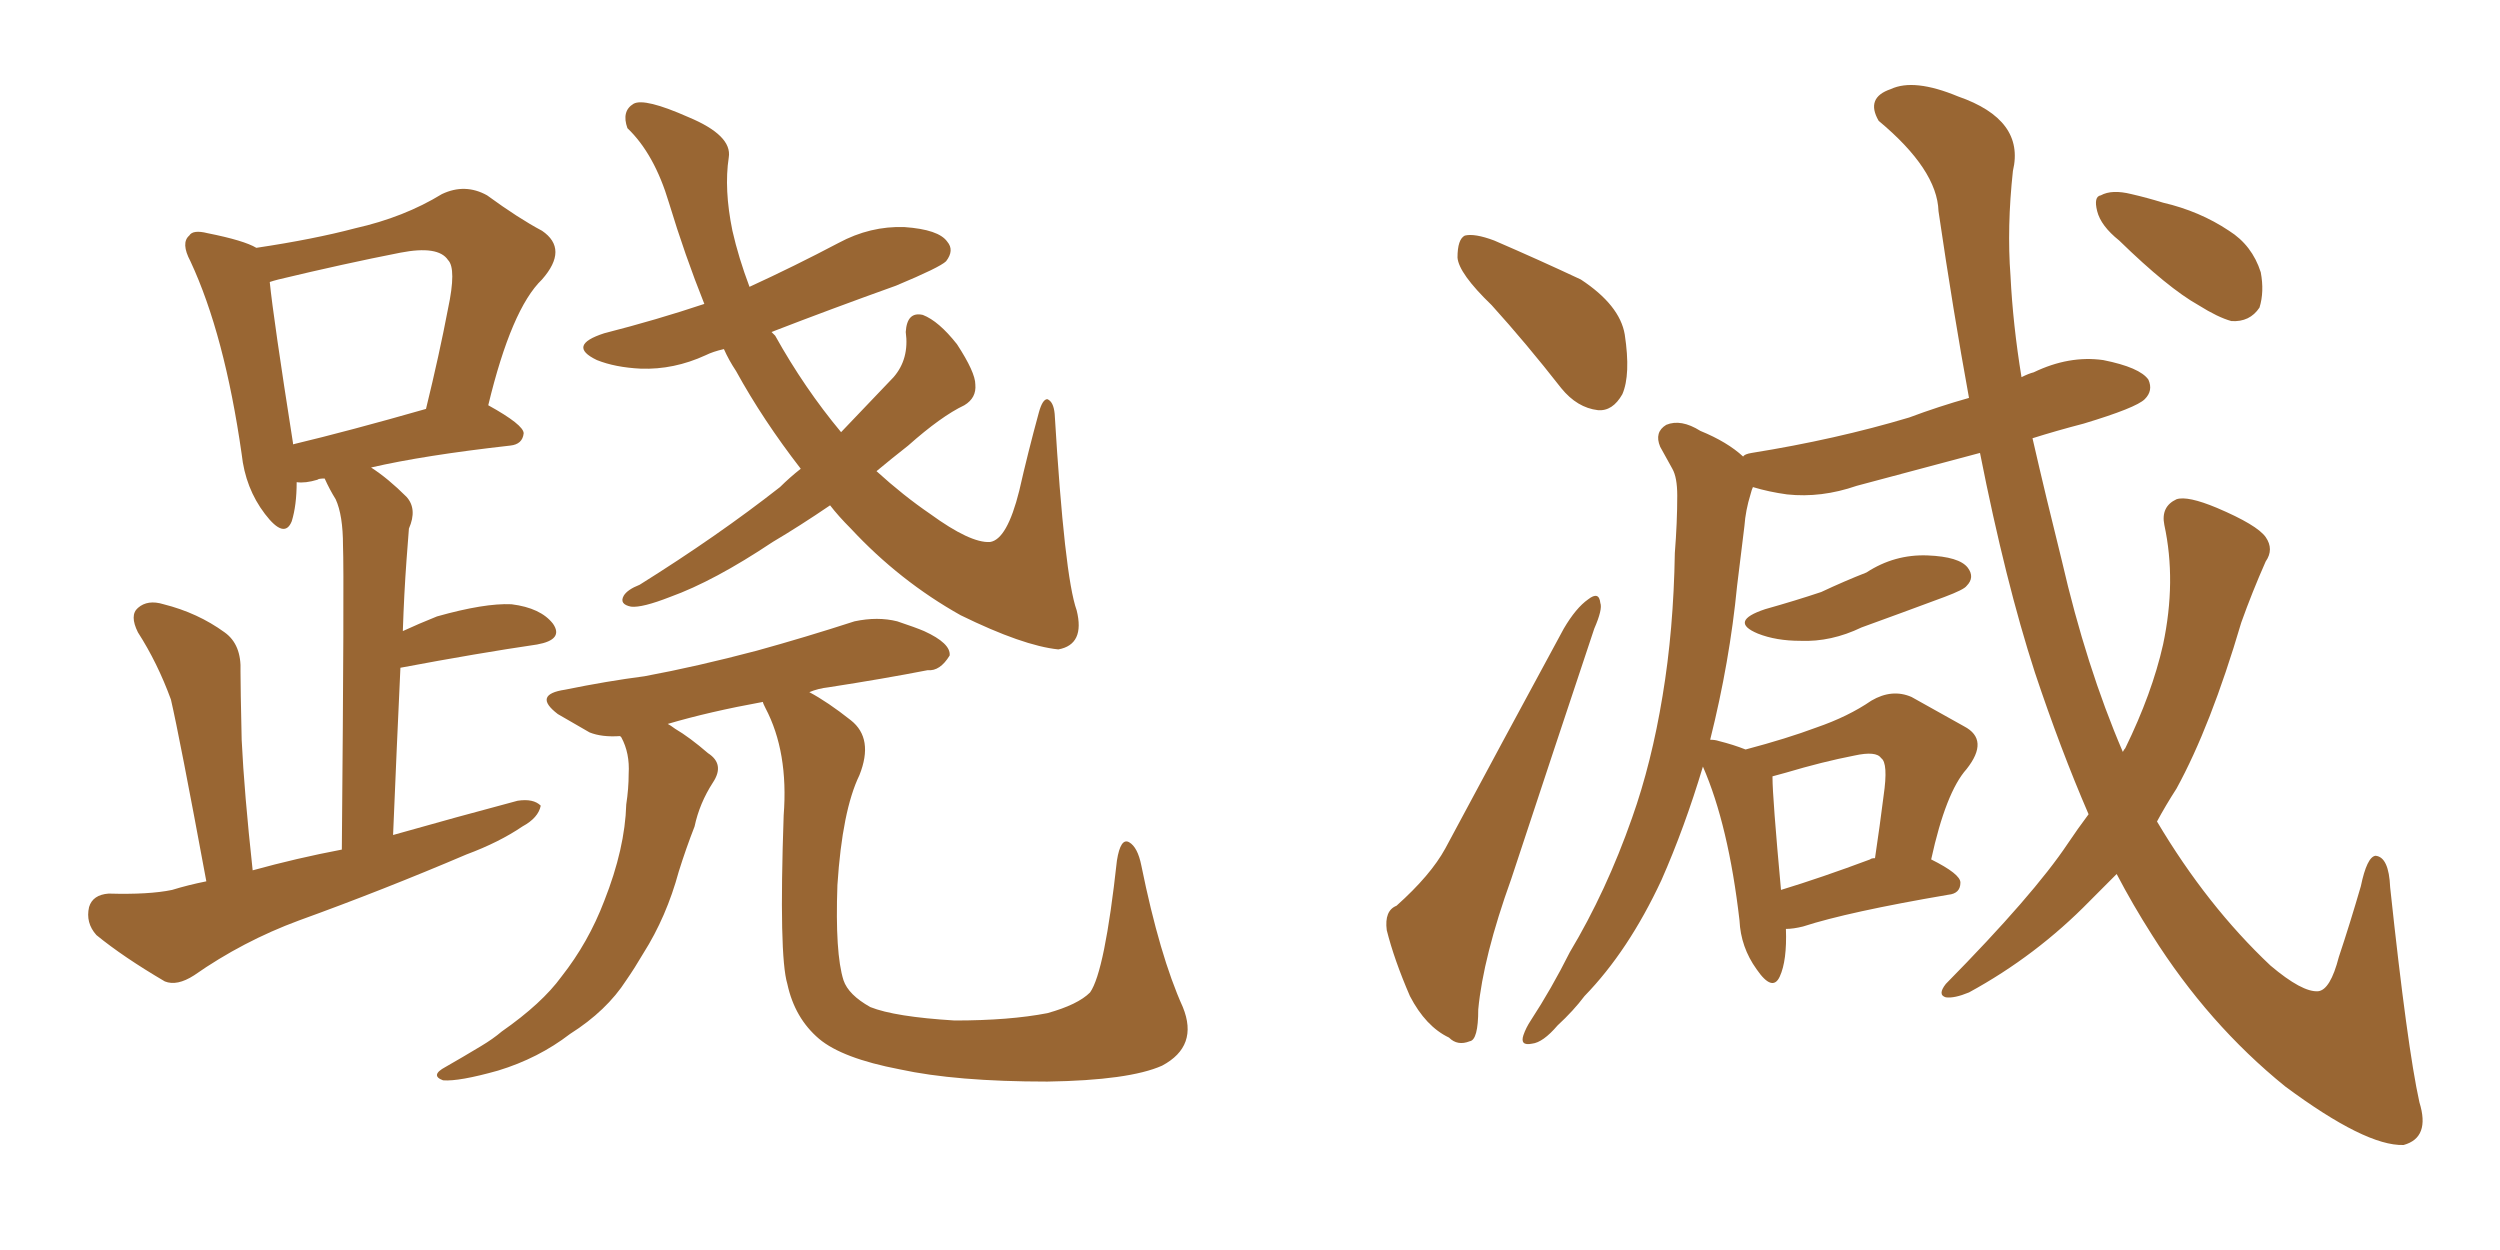 <svg xmlns="http://www.w3.org/2000/svg" xmlns:xlink="http://www.w3.org/1999/xlink" width="300" height="150"><path fill="#996633" padding="10" d="M24.76 105.76L24.76 105.76Q21.53 88.33 20.51 83.94L20.51 83.94Q18.90 79.54 16.55 75.88L16.55 75.88Q15.53 73.83 16.55 72.95L16.55 72.95Q17.72 71.92 19.63 72.51L19.63 72.51Q23.73 73.54 26.95 75.88L26.95 75.88Q29.00 77.34 28.86 80.57L28.86 80.57Q28.86 82.47 29.00 88.77L29.00 88.77Q29.30 95.07 30.32 104.44L30.32 104.44Q35.60 102.98 41.02 101.95L41.02 101.95Q41.31 69.14 41.16 65.48L41.16 65.48Q41.16 61.82 40.28 59.91L40.28 59.91Q39.55 58.74 38.96 57.42L38.96 57.42Q38.23 57.42 38.09 57.57L38.09 57.57Q36.62 58.01 35.60 57.86L35.60 57.86Q35.60 60.64 35.01 62.55L35.01 62.55Q34.13 64.75 31.79 61.67L31.79 61.67Q29.44 58.59 29.00 54.49L29.00 54.49Q26.95 40.14 22.85 31.35L22.85 31.35Q21.68 29.15 22.71 28.27L22.71 28.27Q23.14 27.54 24.90 27.98L24.90 27.98Q29.30 28.86 30.76 29.74L30.76 29.74Q37.65 28.71 42.63 27.39L42.63 27.39Q48.49 26.07 53.03 23.29L53.03 23.29Q55.81 21.97 58.45 23.44L58.45 23.44Q62.26 26.22 65.04 27.69L65.04 27.69Q68.26 29.88 65.04 33.54L65.04 33.54Q61.38 37.06 58.59 48.63L58.59 48.63Q62.84 50.98 62.84 52.00L62.84 52.00Q62.70 53.32 61.23 53.47L61.23 53.47Q50.83 54.64 44.53 56.10L44.53 56.10Q46.58 57.42 48.78 59.62L48.78 59.62Q50.10 61.08 49.07 63.43L49.07 63.43Q48.93 65.04 48.78 67.24L48.78 67.24Q48.49 71.19 48.34 75.73L48.34 75.73Q50.24 74.85 52.44 73.97L52.44 73.97Q58.15 72.36 61.38 72.51L61.38 72.51Q64.89 72.95 66.36 74.85L66.36 74.85Q67.68 76.76 64.45 77.34L64.45 77.34Q57.42 78.37 48.05 80.13L48.05 80.13Q47.61 89.50 47.17 100.20L47.17 100.20Q54.93 98.00 62.11 96.09L62.11 96.09Q64.01 95.80 64.89 96.68L64.89 96.68Q64.60 98.14 62.70 99.17L62.70 99.17Q59.91 101.07 55.96 102.54L55.96 102.54Q46.00 106.79 35.89 110.45L35.89 110.45Q29.15 112.94 23.29 117.04L23.29 117.04Q21.24 118.36 19.78 117.77L19.78 117.77Q14.79 114.84 11.57 112.21L11.57 112.21Q10.25 110.74 10.69 108.84L10.69 108.84Q11.13 107.37 13.04 107.23L13.04 107.23Q17.87 107.37 20.65 106.79L20.65 106.79Q22.56 106.20 24.76 105.76ZM35.16 53.32L35.16 53.32Q41.89 51.71 51.12 49.07L51.12 49.07Q52.73 42.48 53.76 37.06L53.76 37.06Q54.79 32.23 53.76 31.20L53.76 31.20Q52.59 29.44 48.05 30.32L48.05 30.32Q41.31 31.64 33.40 33.54L33.40 33.54Q32.81 33.69 32.37 33.84L32.37 33.84Q32.81 38.23 35.16 53.17L35.16 53.17Q35.16 53.17 35.16 53.32ZM99.61 60.64L99.61 60.64Q95.95 63.13 92.72 65.04L92.72 65.04Q85.69 69.73 80.42 71.63L80.42 71.63Q77.05 72.95 75.73 72.80L75.73 72.80Q74.27 72.51 74.85 71.48L74.85 71.48Q75.29 70.75 76.76 70.17L76.76 70.17Q86.13 64.31 93.60 58.45L93.60 58.45Q94.78 57.28 96.09 56.25L96.09 56.25Q91.55 50.39 88.33 44.53L88.33 44.53Q87.45 43.21 86.87 41.89L86.87 41.89Q85.55 42.19 84.67 42.63L84.67 42.63Q80.86 44.38 76.90 44.24L76.90 44.24Q73.83 44.09 71.63 43.21L71.63 43.21Q67.97 41.46 72.51 39.99L72.51 39.99Q78.81 38.38 84.52 36.47L84.52 36.47Q82.18 30.62 80.27 24.32L80.27 24.32Q78.52 18.46 75.29 15.38L75.29 15.38Q74.56 13.33 76.03 12.45L76.03 12.45Q77.34 11.72 82.62 14.06L82.62 14.06Q87.89 16.26 87.45 18.90L87.45 18.90Q86.87 22.71 87.89 27.69L87.89 27.69Q88.62 30.91 89.94 34.42L89.94 34.42Q95.36 31.93 100.63 29.15L100.63 29.15Q104.44 27.10 108.54 27.25L108.54 27.25Q112.65 27.54 113.67 29.00L113.67 29.00Q114.55 30.03 113.53 31.35L113.53 31.35Q112.79 32.08 107.52 34.28L107.52 34.28Q99.76 37.06 92.58 39.84L92.58 39.84Q92.87 40.14 93.02 40.28L93.02 40.28Q96.53 46.58 100.93 51.86L100.93 51.86Q104.15 48.49 107.23 45.26L107.23 45.26Q109.13 43.07 108.69 39.84L108.69 39.84Q108.84 37.35 110.74 37.79L110.74 37.79Q112.65 38.53 114.84 41.31L114.84 41.31Q117.04 44.68 117.04 46.14L117.04 46.14Q117.19 47.75 115.72 48.63L115.72 48.63Q112.94 49.95 108.98 53.47L108.98 53.47Q106.93 55.08 105.18 56.54L105.18 56.54Q108.40 59.47 111.62 61.67L111.62 61.67Q116.46 65.19 118.80 65.04L118.80 65.04Q120.85 64.75 122.31 58.89L122.31 58.89Q123.34 54.35 124.66 49.51L124.66 49.51Q125.10 47.90 125.68 47.90L125.68 47.90Q126.42 48.19 126.56 49.66L126.56 49.66Q127.73 69.14 129.20 73.24L129.20 73.24Q130.22 77.34 127.00 77.93L127.00 77.93Q122.75 77.49 115.28 73.83L115.28 73.83Q107.96 69.73 102.10 63.43L102.10 63.43Q100.63 61.96 99.61 60.64ZM97.12 83.06L97.12 83.06L97.12 83.06Q99.32 84.23 102.10 86.43L102.10 86.43Q104.88 88.62 103.13 93.02L103.13 93.02Q101.07 97.27 100.49 106.20L100.49 106.20Q100.20 114.40 101.22 117.63L101.22 117.63Q101.81 119.38 104.44 120.85L104.44 120.85Q107.37 122.02 114.55 122.46L114.55 122.46Q121.14 122.46 125.68 121.58L125.68 121.58Q129.35 120.56 130.81 119.09L130.81 119.09Q132.57 116.60 134.03 103.27L134.03 103.27Q134.47 100.49 135.50 101.07L135.50 101.07Q136.52 101.66 136.96 103.86L136.96 103.86Q139.16 114.70 141.94 120.85L141.94 120.85Q143.85 125.54 139.45 127.88L139.45 127.88Q135.50 129.64 125.68 129.79L125.68 129.79Q114.70 129.79 107.96 128.32L107.96 128.32Q101.07 127.00 98.29 124.66L98.29 124.66Q95.36 122.17 94.48 118.07L94.48 118.07Q93.46 114.70 94.04 97.85L94.04 97.85Q94.63 90.23 91.85 84.96L91.85 84.96Q91.55 84.38 91.55 84.23L91.55 84.23Q85.11 85.40 80.13 86.87L80.13 86.87Q80.42 87.01 81.01 87.45L81.01 87.45Q82.76 88.48 84.96 90.38L84.96 90.38Q87.01 91.70 85.55 93.90L85.55 93.90Q83.94 96.39 83.35 99.17L83.35 99.17Q82.32 101.81 81.45 104.59L81.45 104.59Q79.98 110.01 77.20 114.40L77.20 114.40Q76.17 116.16 75.15 117.63L75.15 117.63Q72.80 121.29 68.41 124.07L68.41 124.07Q64.60 127.00 59.77 128.47L59.77 128.47Q55.08 129.79 53.17 129.64L53.17 129.64Q51.56 129.05 53.47 128.03L53.47 128.03Q55.52 126.86 57.71 125.54L57.71 125.54Q59.18 124.66 60.21 123.78L60.21 123.78Q65.04 120.41 67.38 117.19L67.38 117.19Q70.61 113.09 72.51 108.11L72.51 108.11Q75 101.81 75.15 96.53L75.15 96.53Q75.44 94.63 75.44 92.87L75.44 92.87Q75.59 90.38 74.56 88.48L74.56 88.48Q74.41 88.33 74.41 88.33L74.41 88.33Q72.22 88.48 70.75 87.89L70.75 87.89Q68.70 86.72 66.94 85.69L66.94 85.69Q63.87 83.35 67.82 82.76L67.82 82.76Q72.80 81.74 77.34 81.15L77.34 81.15Q83.64 79.98 90.82 78.08L90.82 78.08Q96.68 76.46 102.54 74.56L102.54 74.56Q105.32 73.97 107.67 74.56L107.67 74.56Q109.86 75.29 110.89 75.73L110.89 75.73Q114.11 77.20 113.96 78.66L113.96 78.66Q112.79 80.57 111.33 80.42L111.33 80.42Q106.05 81.45 99.46 82.47L99.46 82.47Q98.14 82.62 97.12 83.06ZM179.00 36.62L179.00 36.62Q175.05 32.81 174.90 30.91L174.90 30.91Q174.90 28.71 175.78 28.27L175.78 28.27Q176.95 27.98 179.30 28.86L179.30 28.86Q184.72 31.20 189.70 33.54L189.70 33.54Q194.38 36.62 194.97 40.14L194.97 40.14Q195.70 44.97 194.68 47.31L194.68 47.31Q193.51 49.37 191.75 49.22L191.75 49.22Q189.26 48.93 187.35 46.58L187.35 46.58Q183.11 41.16 179.00 36.62ZM167.58 108.69L167.58 108.69Q171.68 105.03 173.44 101.81L173.44 101.81Q180.03 89.50 187.65 75.44L187.65 75.44Q189.11 72.95 190.58 71.92L190.58 71.92Q191.89 70.90 192.04 72.36L192.04 72.36Q192.33 73.10 191.31 75.44L191.31 75.44Q186.62 89.50 181.35 105.47L181.35 105.47Q177.98 114.84 177.39 121.14L177.39 121.14Q177.39 124.80 176.37 124.95L176.37 124.95Q174.90 125.54 173.88 124.51L173.88 124.51Q171.09 123.19 169.19 119.53L169.19 119.53Q167.29 115.14 166.41 111.62L166.41 111.62Q166.11 109.28 167.58 108.69ZM211.82 73.10L211.82 73.10Q215.48 72.07 218.55 71.04L218.55 71.04Q221.34 69.73 223.97 68.70L223.97 68.70Q227.34 66.50 231.30 66.65L231.30 66.65Q235.11 66.80 236.13 68.12L236.13 68.12Q237.01 69.29 235.99 70.31L235.99 70.31Q235.69 70.75 233.35 71.63L233.35 71.63Q228.22 73.54 223.39 75.29L223.39 75.29Q219.73 77.05 216.06 76.90L216.06 76.90Q213.13 76.90 210.94 76.03L210.94 76.03Q207.42 74.56 211.82 73.10ZM250.63 97.71L250.63 97.71Q247.27 89.94 244.19 80.71L244.19 80.71Q240.67 69.87 237.60 54.35L237.60 54.35Q229.98 56.40 222.80 58.30L222.80 58.30Q218.55 59.77 214.45 59.33L214.45 59.33Q212.26 59.03 210.35 58.45L210.35 58.45Q210.21 58.74 210.06 59.33L210.06 59.33Q209.47 61.23 209.33 63.13L209.33 63.13Q208.89 66.65 208.45 70.31L208.45 70.31Q207.57 79.39 205.22 88.77L205.22 88.77Q205.81 88.77 206.25 88.92L206.25 88.92Q208.01 89.36 209.47 89.94L209.47 89.94Q214.45 88.62 217.97 87.30L217.97 87.30Q221.78 85.99 224.56 84.08L224.56 84.08Q227.05 82.62 229.39 83.64L229.39 83.64Q233.06 85.69 235.69 87.16L235.69 87.16Q238.77 88.77 235.99 92.29L235.99 92.29Q233.50 95.07 231.74 103.13L231.74 103.13Q235.25 104.88 235.25 105.91L235.25 105.91Q235.25 107.23 233.79 107.37L233.79 107.37Q221.78 109.42 216.36 111.18L216.36 111.18Q215.19 111.47 214.31 111.47L214.31 111.47Q214.45 115.28 213.57 117.19L213.57 117.19Q212.70 119.09 210.79 116.31L210.79 116.31Q208.89 113.67 208.74 110.45L208.74 110.45Q207.42 99.02 204.35 91.99L204.35 91.99Q202.15 99.32 199.37 105.62L199.37 105.62Q195.41 114.11 190.14 119.53L190.14 119.53Q188.82 121.29 186.91 123.05L186.91 123.05Q185.16 125.10 183.84 125.24L183.84 125.24Q182.37 125.54 182.81 124.22L182.81 124.22Q183.11 123.34 183.69 122.46L183.69 122.46Q186.18 118.65 188.38 114.26L188.38 114.26Q192.77 106.93 195.85 98.14L195.85 98.14Q198.19 91.55 199.51 83.50L199.51 83.50Q200.83 75.59 200.98 66.36L200.98 66.36Q201.27 62.70 201.27 59.47L201.27 59.47Q201.27 57.28 200.68 56.25L200.68 56.25Q199.80 54.64 199.22 53.61L199.22 53.61Q198.49 51.86 199.95 50.98L199.95 50.98Q201.71 50.24 204.05 51.71L204.05 51.71Q207.28 53.03 209.18 54.79L209.18 54.79Q209.33 54.49 210.21 54.35L210.21 54.35Q220.31 52.73 229.10 50.10L229.10 50.10Q232.62 48.78 236.28 47.75L236.28 47.75Q234.38 37.35 232.62 25.34L232.62 25.34Q232.47 20.36 225.44 14.50L225.44 14.50Q223.83 11.72 226.90 10.69L226.90 10.69Q229.69 9.38 234.96 11.57L234.96 11.57Q243.02 14.36 241.55 20.51L241.55 20.51Q240.82 27.25 241.26 33.11L241.26 33.11Q241.55 38.96 242.58 45.26L242.58 45.26Q243.46 44.82 244.04 44.68L244.04 44.68Q248.29 42.63 252.39 43.21L252.39 43.21Q256.79 44.09 257.81 45.56L257.81 45.56Q258.40 46.88 257.37 47.90L257.37 47.90Q256.35 48.93 250.05 50.83L250.05 50.83Q246.68 51.71 243.90 52.59L243.90 52.59Q245.51 59.62 247.41 67.24L247.41 67.24Q250.34 79.98 254.74 90.23L254.74 90.23Q254.88 89.94 255.03 89.79L255.03 89.79Q258.25 83.20 259.57 77.34L259.57 77.34Q261.18 69.73 259.72 62.99L259.72 62.99Q259.28 60.79 261.18 59.91L261.18 59.91Q262.50 59.47 266.02 60.94L266.02 60.94Q270.85 62.99 271.88 64.45L271.88 64.45Q272.90 65.92 271.88 67.38L271.88 67.38Q270.26 71.04 268.95 74.71L268.95 74.71Q265.28 87.16 261.18 94.63L261.18 94.63Q259.86 96.68 258.84 98.58L258.84 98.58Q264.84 108.69 272.46 115.87L272.46 115.87Q276.27 119.09 278.17 118.95L278.17 118.95Q279.64 118.80 280.66 114.84L280.66 114.84Q281.98 110.89 283.30 106.35L283.30 106.35Q284.03 102.83 285.06 102.69L285.06 102.69Q286.67 102.83 286.82 106.49L286.82 106.49Q288.87 125.68 290.33 132.28L290.33 132.28Q291.65 136.52 288.43 137.40L288.43 137.40Q283.89 137.55 274.22 130.37L274.22 130.37Q264.99 122.90 258.25 112.21L258.25 112.21Q255.91 108.54 254.00 104.88L254.00 104.88Q252.25 106.64 250.78 108.11L250.78 108.11Q244.34 114.70 236.28 119.09L236.28 119.09Q234.52 119.82 233.50 119.68L233.50 119.68Q232.47 119.38 233.50 118.07L233.50 118.07Q244.04 107.37 248.14 101.22L248.14 101.22Q249.32 99.46 250.63 97.71ZM214.31 92.72L214.31 92.72Q213.28 93.02 212.70 93.16L212.70 93.16Q212.70 93.16 212.70 93.31L212.70 93.31Q212.70 95.65 213.72 106.79L213.72 106.79Q218.55 105.32 224.41 103.13L224.41 103.13Q224.56 102.98 225 102.98L225 102.98Q225.59 99.02 226.03 95.51L226.03 95.51Q226.61 91.55 225.73 90.97L225.73 90.97Q225.15 90.09 222.51 90.67L222.51 90.67Q218.70 91.41 214.31 92.72ZM254.30 28.86L254.30 28.86L254.30 28.86Q252.10 27.10 251.66 25.34L251.66 25.34Q251.22 23.58 252.10 23.44L252.10 23.44Q253.42 22.71 255.76 23.29L255.76 23.29Q257.67 23.73 259.57 24.32L259.57 24.32Q263.96 25.34 267.48 27.69L267.48 27.69Q270.26 29.44 271.29 32.67L271.29 32.67Q271.73 35.01 271.14 36.91L271.14 36.91Q269.97 38.67 267.77 38.53L267.77 38.53Q266.16 38.09 263.82 36.62L263.82 36.62Q260.16 34.57 254.30 28.86Z"/></svg>